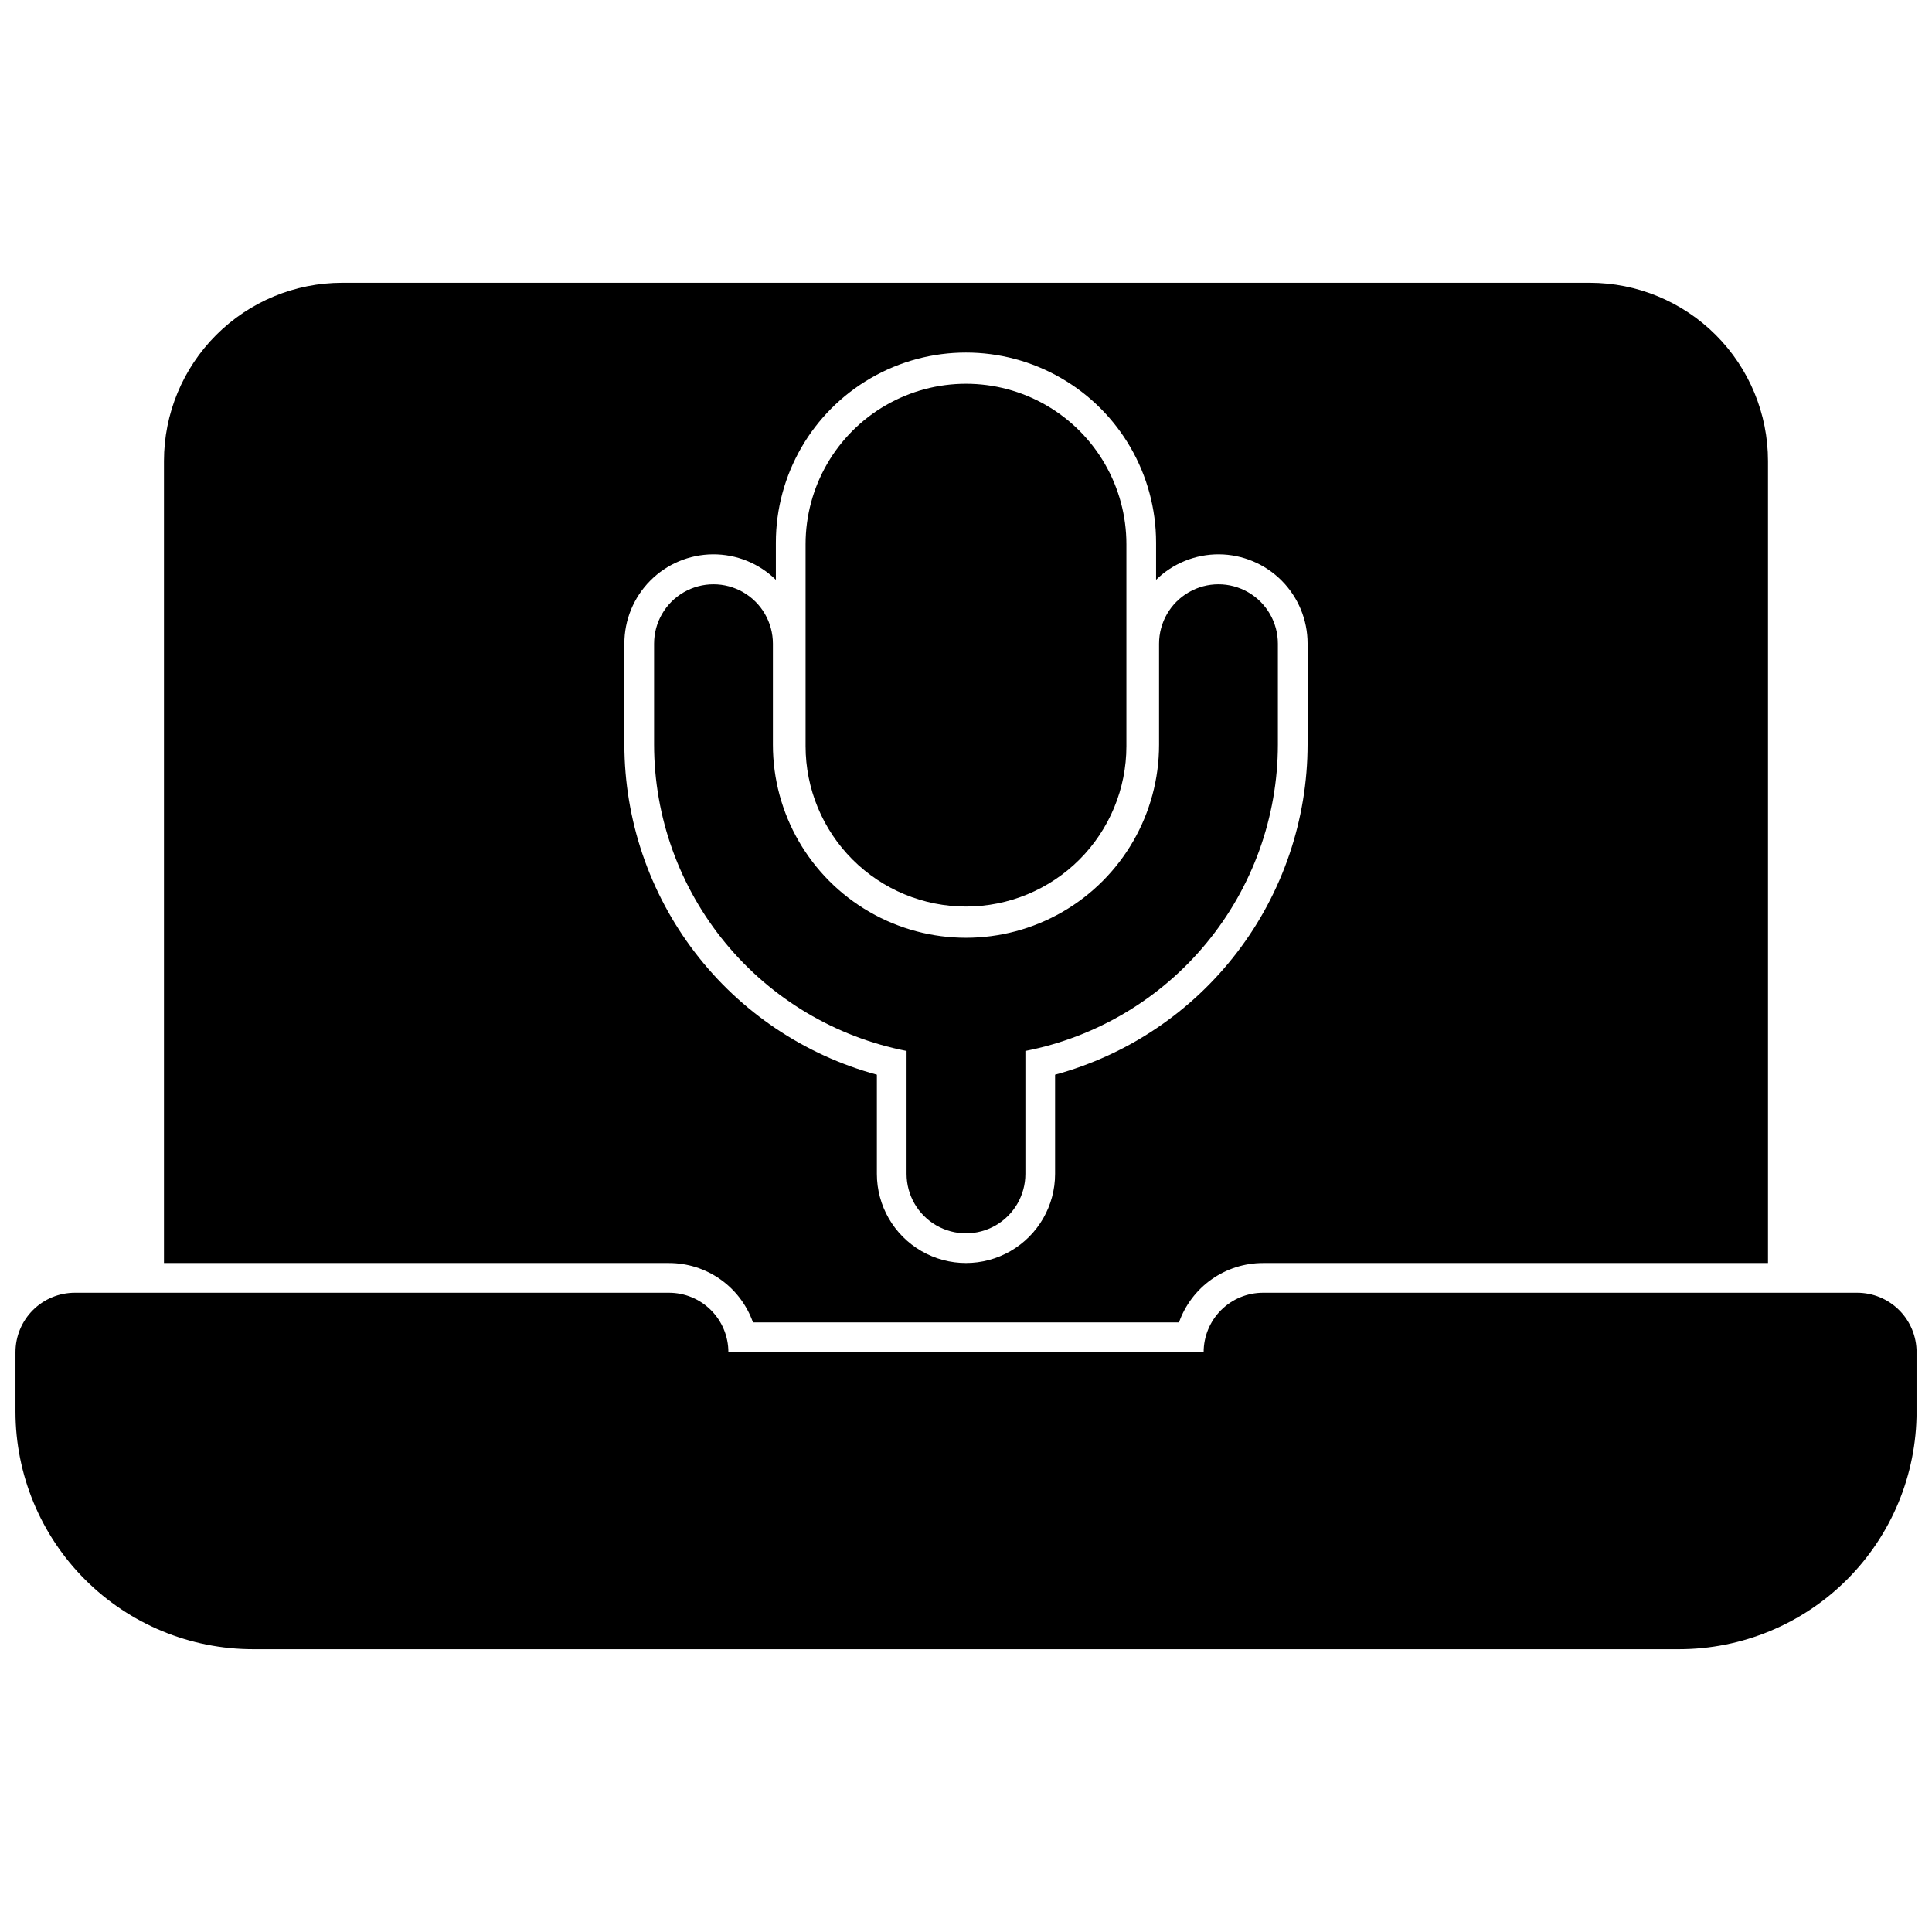 <?xml version="1.0" encoding="UTF-8"?>
<!-- Uploaded to: ICON Repo, www.svgrepo.com, Generator: ICON Repo Mixer Tools -->
<svg width="800px" height="800px" version="1.1" viewBox="144 144 512 512" xmlns="http://www.w3.org/2000/svg">
 <defs>
  <clipPath id="a">
   <path d="m148.09 486h503.81v96h-503.81z"/>
  </clipPath>
 </defs>
 <g clip-path="url(#a)">
  <path d="m636.16 486.59h-157.44c-4.176 0-8.18 1.66-11.133 4.613-2.953 2.953-4.609 6.957-4.609 11.133h-125.95c0-4.176-1.66-8.18-4.613-11.133s-6.957-4.613-11.133-4.613h-157.44c-4.172 0-8.18 1.66-11.133 4.613-2.949 2.953-4.609 6.957-4.609 11.133v15.742c0 16.703 6.637 32.723 18.445 44.531 11.809 11.812 27.828 18.445 44.531 18.445h377.86c16.703 0 32.723-6.633 44.531-18.445 11.812-11.809 18.445-27.828 18.445-44.531v-15.742c0-4.176-1.656-8.18-4.609-11.133s-6.957-4.613-11.133-4.613z"/>
 </g>
 <path d="m343.55 494.46h112.89c1.629-4.606 4.644-8.594 8.637-11.414 3.988-2.816 8.754-4.332 13.641-4.328h133.82v-212.54c0-12.527-4.977-24.543-13.832-33.398-8.859-8.859-20.875-13.836-33.398-13.836h-330.62c-12.527 0-24.543 4.977-33.398 13.836-8.859 8.855-13.836 20.871-13.836 33.398v212.54h133.82c4.887-0.004 9.652 1.512 13.645 4.328 3.988 2.82 7.004 6.809 8.633 11.414zm-34.086-179.88c-0.016-6.242 2.441-12.238 6.836-16.672 4.391-4.438 10.363-6.957 16.605-7.004 6.242-0.047 12.25 2.383 16.707 6.754v-9.844c0-17.996 9.602-34.629 25.191-43.629 15.586-9 34.793-9 50.379 0 15.59 9 25.191 25.633 25.191 43.629v9.844c4.453-4.367 10.449-6.793 16.684-6.754 6.234 0.043 12.199 2.543 16.594 6.965s6.867 10.398 6.871 16.633v26.766c-0.008 19.91-6.562 39.266-18.656 55.082-12.09 15.82-29.047 27.223-48.258 32.453v26.293c0 8.438-4.5 16.234-11.809 20.453-7.305 4.219-16.309 4.219-23.613 0-7.309-4.219-11.809-12.016-11.809-20.453v-26.293c-19.199-5.227-36.145-16.617-48.234-32.422-12.09-15.801-18.652-35.137-18.68-55.035z"/>
 <path d="m400 384.25c11.273 0 22.086-4.477 30.059-12.449 7.969-7.973 12.449-18.785 12.449-30.059v-53.531c0-15.188-8.102-29.219-21.254-36.812s-29.359-7.594-42.512 0c-13.152 7.594-21.254 21.625-21.254 36.812v53.531c0 11.273 4.481 22.086 12.453 30.059 7.973 7.973 18.781 12.449 30.059 12.449z"/>
 <path d="m384.25 422.51v32.59c0 5.625 3 10.824 7.871 13.637s10.875 2.812 15.746 0 7.871-8.012 7.871-13.637v-32.59c18.828-3.684 35.793-13.789 47.996-28.594 12.203-14.801 18.891-33.383 18.918-52.566v-26.766c0-5.625-3.004-10.82-7.875-13.633s-10.871-2.812-15.742 0c-4.871 2.812-7.871 8.008-7.871 13.633v26.766c0 18.281-9.754 35.172-25.586 44.312-15.832 9.141-35.336 9.141-51.168 0-15.832-9.141-25.582-26.031-25.582-44.312v-26.766c0-5.625-3.004-10.82-7.875-13.633-4.871-2.812-10.871-2.812-15.742 0s-7.871 8.008-7.871 13.633v26.766c0.023 19.184 6.711 37.766 18.914 52.566 12.203 14.805 29.168 24.91 47.996 28.594z"/>
</svg>